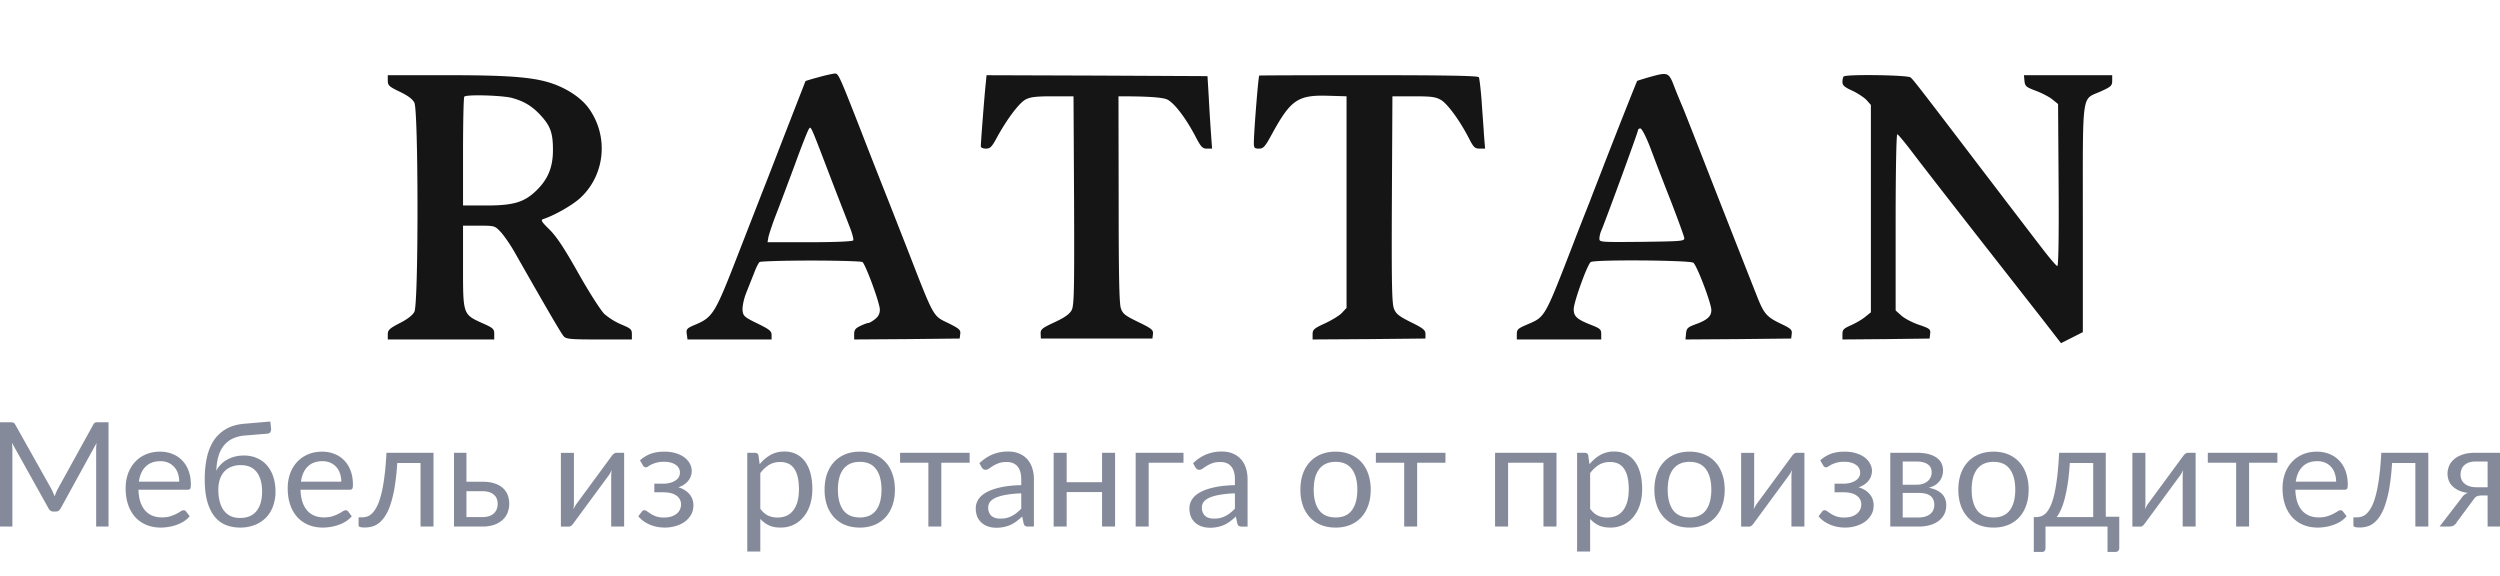 <svg width="204" height="47" fill="none" xmlns="http://www.w3.org/2000/svg"><path d="M66.794 6.301c-.57.15-1.048.3-1.063.315-.015.03-.584 1.497-1.273 3.264-.69 1.767-1.558 4.028-1.947 5.017-.39.988-1.438 3.684-2.336 5.99-1.797 4.627-2.007 4.986-3.354 5.57-.794.33-.84.39-.78.809l.06.434h6.86v-.374c0-.315-.18-.45-1.154-.929-1.078-.524-1.168-.614-1.213-1.078-.03-.27.09-.883.27-1.348.18-.464.479-1.212.659-1.662.164-.449.374-.868.464-.928.075-.06 1.977-.12 4.193-.12 2.231 0 4.118.06 4.193.12.254.18 1.422 3.354 1.422 3.878 0 .33-.12.57-.389.779-.225.18-.464.314-.539.314-.09 0-.374.105-.659.24-.404.195-.509.33-.509.674v.434l4.313-.03 4.297-.045.046-.374c.044-.33-.075-.434-.944-.869-1.318-.644-1.138-.314-3.444-6.244-.554-1.408-1.288-3.295-1.647-4.193-.36-.914-1.303-3.295-2.082-5.316-1.812-4.627-1.827-4.642-2.141-4.627-.15.015-.734.134-1.303.299Zm1.108 8.52c.584 1.528 1.243 3.19 1.438 3.714.21.51.329 1.004.284 1.079-.06.09-1.468.15-3.549.15h-3.444l.075-.435c.06-.24.314-1.033.599-1.767.284-.719.973-2.56 1.542-4.088.554-1.527 1.078-2.86 1.168-2.965.165-.225.09-.39 1.887 4.313ZM134.66 6.271c-.569.165-1.049.315-1.064.33-.044.06-1.242 3.07-2.665 6.723-.329.869-.899 2.306-1.243 3.22-.359.898-.973 2.456-1.348 3.444-2.351 6.065-2.246 5.855-3.773 6.514-.704.3-.794.39-.794.764v.434h6.888v-.434c0-.39-.089-.464-.853-.764-1.138-.449-1.393-.689-1.393-1.273 0-.569 1.123-3.683 1.393-3.848.329-.21 8.101-.15 8.371.06.299.24 1.467 3.31 1.467 3.863 0 .51-.329.809-1.273 1.153-.658.24-.748.33-.793.764l-.045.48 4.313-.03 4.312-.046.045-.374c.045-.345-.075-.45-.868-.824-1.153-.554-1.393-.808-1.932-2.171-.524-1.318-2.725-6.918-3.534-8.985-1.812-4.642-2.501-6.394-2.621-6.664a41.501 41.501 0 0 1-.584-1.422c-.494-1.303-.524-1.318-2.006-.914Zm.045 5.885c.344.929 1.093 2.875 1.662 4.313.554 1.438 1.033 2.755 1.063 2.92.045.285-.045.3-3.429.345-3.385.03-3.489.03-3.489-.255 0-.165.06-.45.149-.644.39-.928 2.995-8.042 2.995-8.191 0-.09.09-.165.195-.165.12 0 .479.689.854 1.677ZM31.644 6.57c0 .405.105.495.973.914.66.315 1.049.6 1.198.899.33.643.345 16.412 0 17.056-.134.27-.569.614-1.198.928-.838.435-.973.57-.973.914v.42h8.686v-.45c0-.404-.09-.494-.944-.869-1.617-.733-1.602-.703-1.602-4.612v-3.354h1.288c1.287 0 1.302 0 1.797.524.27.3.793 1.048 1.153 1.692 2.785 4.897 3.773 6.574 3.968 6.799.195.24.54.27 2.905.27h2.666v-.435c0-.39-.09-.464-.839-.779a5.46 5.46 0 0 1-1.408-.868c-.3-.3-1.242-1.767-2.111-3.31-1.138-2.021-1.767-2.98-2.351-3.564-.674-.659-.749-.794-.524-.868.928-.3 2.47-1.183 3.085-1.782 1.976-1.887 2.246-4.972.659-7.218-.54-.764-1.483-1.453-2.621-1.917-1.572-.644-3.564-.824-8.925-.824h-4.882v.435Zm10.138 1.423c.988.27 1.662.674 2.366 1.453.779.853.973 1.437.973 2.785 0 1.423-.404 2.396-1.362 3.325-.989.958-1.872 1.213-4.103 1.213h-1.872V12.38c0-2.426.045-4.448.105-4.493.18-.194 3.1-.104 3.893.105ZM80.426 6.915c-.09.824-.39 4.673-.39 5.017 0 .12.18.195.42.195.344 0 .48-.135.913-.944.809-1.467 1.782-2.77 2.306-3.055.375-.21.854-.27 2.202-.27h1.722l.045 8.507c.03 7.367 0 8.565-.195 8.94-.165.314-.554.599-1.392.988-1.034.48-1.154.584-1.139.943l.015.39h9.105l.045-.375c.03-.33-.09-.434-1.198-.973-1.078-.524-1.273-.674-1.422-1.123-.135-.375-.18-2.815-.18-8.865l-.015-8.431c1.068 0 3.489 0 3.998.27.584.314 1.453 1.452 2.231 2.905.495.958.614 1.093.989 1.093h.419l-.09-1.243c-.045-.674-.135-2.007-.18-2.95l-.104-1.722-9.015-.045-9.015-.03-.075.778ZM102.75 6.166c-.09.285-.435 4.643-.435 5.481 0 .42.045.48.42.48.359 0 .494-.15 1.078-1.229 1.512-2.755 2.096-3.16 4.567-3.084l1.498.044v17.267l-.375.404c-.194.21-.823.599-1.377.853-.914.42-1.019.524-1.019.899v.42l4.613-.03 4.597-.046v-.374c0-.315-.18-.464-1.183-.958-.943-.465-1.213-.674-1.378-1.079-.179-.419-.209-1.961-.179-8.925l.044-8.43h1.723c1.467 0 1.797.044 2.246.299.539.33 1.527 1.677 2.261 3.1.389.764.494.868.884.868h.449l-.09-1.093c-.03-.584-.135-1.872-.195-2.83-.075-.959-.179-1.812-.224-1.902-.075-.12-2.786-.165-9.015-.165-4.897 0-8.895.015-8.91.03ZM150.448 6.241c-.06.045-.105.255-.105.45 0 .27.164.419.793.704.42.194.944.539 1.154.748l.374.42v16.921l-.449.36c-.24.21-.764.509-1.153.688-.614.27-.719.36-.719.734v.435l3.564-.03 3.549-.045.045-.39c.045-.374-.03-.434-.959-.748-.554-.195-1.198-.54-1.422-.764l-.435-.39v-7.217c0-4.268.06-7.188.135-7.159.075.015.599.644 1.168 1.393 1.378 1.812 3.879 5.017 10.588 13.582L168.178 28l.898-.45.884-.448v-9.255c0-10.572-.12-9.674 1.438-10.378.868-.389.958-.479.958-.883v-.45H165.153l.045.48c.045.42.135.494.928.793.48.18 1.094.495 1.348.704l.464.375.045 6.619c.03 4.193-.015 6.604-.105 6.604-.074 0-.614-.63-1.198-1.393-.584-.749-1.901-2.486-2.95-3.849-1.033-1.362-2.276-2.98-2.74-3.594-4.552-5.975-4.852-6.349-5.092-6.559-.239-.194-5.256-.27-5.45-.075Z" fill="#151515"/><path opacity=".5" d="M202.99 39.76v-2.097h-1.009c-.226 0-.416.034-.571.1a1.036 1.036 0 0 0-.374.25.89.89 0 0 0-.196.339 1.211 1.211 0 0 0-.059.368c0 .325.119.58.356.766.238.183.563.274.974.274h.879Zm1.01-2.81v6.017h-1.01V40.43h-.463c-.111 0-.204.01-.279.03a.508.508 0 0 0-.327.196 2.294 2.294 0 0 0-.124.166l-1.319 1.776a.697.697 0 0 1-.249.279c-.096.06-.236.089-.422.089h-.737l1.747-2.269c.142-.238.33-.396.564-.475a2.47 2.47 0 0 1-.772-.214 1.847 1.847 0 0 1-.517-.362 1.336 1.336 0 0 1-.285-.47 1.544 1.544 0 0 1-.089-.516c0-.206.039-.412.119-.618.083-.206.213-.388.392-.546.178-.163.407-.293.688-.392.286-.103.63-.155 1.034-.155H204ZM198.15 42.967h-1.057v-5.185h-1.901a18.942 18.942 0 0 1-.213 1.984 9.173 9.173 0 0 1-.345 1.419 3.973 3.973 0 0 1-.445.95 2.27 2.27 0 0 1-.517.565 1.524 1.524 0 0 1-.558.273 2.35 2.35 0 0 1-.571.071c-.336 0-.504-.053-.504-.16v-.671h.308c.135 0 .272-.024.41-.072.139-.047.273-.138.404-.273.135-.135.263-.323.386-.564.123-.246.234-.562.333-.95.103-.392.19-.866.261-1.42.075-.558.133-1.22.172-1.984h3.837v6.017ZM190.627 39.302c0-.245-.036-.469-.107-.67a1.414 1.414 0 0 0-.303-.53 1.281 1.281 0 0 0-.481-.344 1.602 1.602 0 0 0-.648-.125c-.506 0-.908.149-1.205.446-.293.293-.475.7-.547 1.223h3.291Zm.855 2.822a2.075 2.075 0 0 1-.469.415c-.182.115-.378.21-.588.285a3.47 3.47 0 0 1-.642.167c-.221.04-.441.06-.659.06-.416 0-.8-.07-1.152-.209a2.61 2.61 0 0 1-.909-.617 2.903 2.903 0 0 1-.594-1.01c-.142-.4-.214-.86-.214-1.378 0-.42.064-.812.19-1.176.131-.364.317-.68.559-.945.241-.269.536-.479.885-.63.348-.154.74-.23 1.176-.23.36 0 .693.06.998.183.308.12.574.293.795.523.226.226.402.507.529.843.127.333.19.713.19 1.14 0 .167-.018.278-.053.333-.036.056-.103.084-.202.084h-4.021c.012.38.063.71.154.991.095.282.226.517.392.707.166.186.364.327.594.422.23.091.487.137.772.137.266 0 .493-.03.683-.09a3.399 3.399 0 0 0 .844-.398.466.466 0 0 1 .243-.095c.087 0 .155.034.202.101l.297.386ZM185.835 37.758h-2.31v5.209h-1.057v-5.209h-2.311v-.808h5.678v.808ZM179.163 36.95v6.017h-1.057V38.88c0-.079.004-.164.012-.255a6.35 6.35 0 0 1 .03-.273c-.036.08-.072.152-.107.22a1.615 1.615 0 0 1-.113.184l-2.904 3.95a1.01 1.01 0 0 1-.167.184.315.315 0 0 1-.214.083h-.641v-6.017h1.063v4.086c0 .076-.004.159-.012.25a9.405 9.405 0 0 1-.029.267 3.384 3.384 0 0 1 .213-.392l2.905-3.95a.862.862 0 0 1 .166-.178.326.326 0 0 1 .22-.089h.635ZM170.805 42.195v-4.413h-1.907c-.04.617-.095 1.164-.166 1.639-.072.475-.155.893-.25 1.253-.091.357-.194.66-.309.909-.11.25-.227.453-.35.612h2.982Zm2.126-.03v2.548c0 .103-.03.182-.089.238a.288.288 0 0 1-.22.089h-.647v-2.073h-5.061v1.77a.335.335 0 0 1-.071.208c-.044.063-.117.095-.22.095h-.665v-2.845h.196c.139 0 .275-.024.41-.072a1.03 1.03 0 0 0 .398-.267c.126-.134.245-.323.356-.564.115-.242.218-.556.309-.944.091-.389.17-.86.238-1.414.067-.558.12-1.22.16-1.984h3.807v5.215h1.099ZM162.675 36.855c.44 0 .836.074 1.188.22.353.146.654.354.903.624.25.269.44.596.57.98.135.38.202.805.202 1.277 0 .475-.067.902-.202 1.282-.13.38-.32.705-.57.975-.249.269-.55.477-.903.623a3.141 3.141 0 0 1-1.188.214c-.443 0-.843-.071-1.199-.214a2.537 2.537 0 0 1-.903-.623 2.758 2.758 0 0 1-.576-.974 3.922 3.922 0 0 1-.196-1.283c0-.472.065-.897.196-1.277.134-.384.326-.711.576-.98.249-.27.55-.477.903-.624.356-.147.756-.22 1.199-.22Zm0 5.37c.594 0 1.038-.199 1.331-.594.293-.4.439-.957.439-1.67 0-.716-.146-1.274-.439-1.674-.293-.4-.737-.6-1.331-.6-.3 0-.564.051-.789.154a1.496 1.496 0 0 0-.559.446 2.05 2.05 0 0 0-.332.718c-.072.281-.107.6-.107.957 0 .712.146 1.269.439 1.669.297.395.747.593 1.348.593ZM156.557 42.224c.396 0 .708-.09.938-.273.23-.186.344-.44.344-.76 0-.143-.021-.271-.065-.386a.746.746 0 0 0-.214-.309 1.01 1.01 0 0 0-.398-.202 2.162 2.162 0 0 0-.6-.071h-1.3v2.001h1.295Zm-1.295-4.561v1.889h1.158c.174 0 .335-.024.481-.072.151-.051.279-.12.386-.207a.985.985 0 0 0 .25-.321.973.973 0 0 0 .029-.737.654.654 0 0 0-.202-.279 1.01 1.01 0 0 0-.374-.196 1.819 1.819 0 0 0-.57-.077h-1.158Zm1.188-.713c.372 0 .691.038.956.113.265.075.483.178.653.309.17.127.295.277.374.451.08.175.119.36.119.559 0 .13-.018.267-.053.41a1.345 1.345 0 0 1-.553.766c-.15.103-.34.184-.57.243.46.08.814.24 1.063.481.25.238.375.553.375.945 0 .293-.06.548-.179.766a1.559 1.559 0 0 1-.481.54 2.105 2.105 0 0 1-.712.327 3.487 3.487 0 0 1-.88.107h-2.316V36.95h2.204ZM148.53 37.568c.225-.214.499-.386.819-.517.325-.13.715-.196 1.17-.196.365 0 .685.046.963.137.277.087.508.204.694.35.191.147.333.315.428.505.099.186.149.38.149.582 0 .119-.02.244-.06.374-.035.131-.097.256-.184.375a1.602 1.602 0 0 1-.855.582c.384.114.685.299.903.552.221.253.332.564.332.933 0 .277-.063.528-.19.754a1.846 1.846 0 0 1-.511.57 2.418 2.418 0 0 1-.748.356 3.105 3.105 0 0 1-.885.125 3.41 3.41 0 0 1-.594-.053 3.033 3.033 0 0 1-.582-.167 3.08 3.08 0 0 1-.54-.29 2.099 2.099 0 0 1-.446-.416l.297-.387a.233.233 0 0 1 .202-.1c.071 0 .146.031.226.094.083.06.184.127.303.203.118.075.263.144.433.207.174.06.386.09.636.09.217 0 .411-.026.582-.078.174-.055.32-.13.439-.225a.968.968 0 0 0 .369-.767.849.849 0 0 0-.375-.718c-.245-.182-.619-.274-1.122-.274h-.683v-.7h.683c.218 0 .414-.022.588-.066.174-.047.323-.11.445-.19a.826.826 0 0 0 .279-.285.744.744 0 0 0 .012-.707.73.73 0 0 0-.243-.279 1.283 1.283 0 0 0-.404-.19 2.04 2.04 0 0 0-.57-.071 2.229 2.229 0 0 0-1.295.38.35.35 0 0 1-.184.071.267.267 0 0 1-.131-.03.397.397 0 0 1-.107-.124l-.243-.41ZM147.239 36.95v6.017h-1.058V38.88c0-.079.004-.164.012-.255a6.35 6.35 0 0 1 .03-.273c-.036.08-.071.152-.107.22a1.615 1.615 0 0 1-.113.184l-2.904 3.95a1.01 1.01 0 0 1-.167.184.314.314 0 0 1-.213.083h-.642v-6.017h1.063v4.086c0 .076-.004.159-.012.25a5.296 5.296 0 0 1-.029.267c.035-.075.071-.144.107-.208.035-.067.071-.128.107-.184l2.904-3.95a.89.89 0 0 1 .166-.178.328.328 0 0 1 .22-.089h.636ZM137.873 36.855c.44 0 .836.074 1.188.22.353.146.653.354.903.624.249.269.439.596.57.98.135.38.202.805.202 1.277 0 .475-.067.902-.202 1.282-.131.38-.321.705-.57.975-.25.269-.55.477-.903.623a3.141 3.141 0 0 1-1.188.214c-.443 0-.843-.071-1.2-.214a2.542 2.542 0 0 1-.902-.623 2.758 2.758 0 0 1-.576-.974 3.922 3.922 0 0 1-.196-1.283c0-.472.065-.897.196-1.277.134-.384.326-.711.576-.98.249-.27.55-.477.902-.624.357-.147.757-.22 1.2-.22Zm0 5.37c.594 0 1.038-.199 1.331-.594.293-.4.439-.957.439-1.67 0-.716-.146-1.274-.439-1.674-.293-.4-.737-.6-1.331-.6-.301 0-.564.051-.79.154a1.493 1.493 0 0 0-.558.446 2.051 2.051 0 0 0-.333.718c-.071.281-.107.6-.107.957 0 .712.147 1.269.44 1.669.297.395.746.593 1.348.593ZM129.754 41.518c.194.261.405.445.635.552.23.107.487.16.772.16.563 0 .994-.2 1.295-.6.301-.4.451-.97.451-1.71 0-.392-.035-.729-.106-1.01a1.93 1.93 0 0 0-.297-.689 1.158 1.158 0 0 0-.482-.398 1.596 1.596 0 0 0-.647-.124c-.344 0-.647.079-.909.237a2.622 2.622 0 0 0-.712.671v2.91Zm-.054-3.635c.254-.313.547-.565.879-.755a2.26 2.26 0 0 1 1.141-.285c.348 0 .663.068.944.202a1.9 1.9 0 0 1 .719.588c.198.258.35.578.457.962.107.385.16.826.16 1.325 0 .443-.059.857-.178 1.241a2.99 2.99 0 0 1-.517.992 2.42 2.42 0 0 1-.819.66 2.423 2.423 0 0 1-1.087.237c-.368 0-.685-.061-.95-.184a2.272 2.272 0 0 1-.695-.523v2.661h-1.064V36.95h.636c.15 0 .243.073.279.22l.095.713ZM127.009 42.967h-1.063v-5.209h-2.886v5.209h-1.063V36.95h5.012v6.017ZM117.95 37.758h-2.311v5.209h-1.057v-5.209h-2.311v-.808h5.679v.808ZM108.988 36.855c.44 0 .835.074 1.188.22.352.146.653.354.903.624.249.269.439.596.57.98.134.38.202.805.202 1.277 0 .475-.068.902-.202 1.282-.131.38-.321.705-.57.975-.25.269-.551.477-.903.623a3.145 3.145 0 0 1-1.188.214c-.443 0-.843-.071-1.2-.214a2.554 2.554 0 0 1-.903-.623 2.788 2.788 0 0 1-.576-.974 3.95 3.95 0 0 1-.196-1.283c0-.472.066-.897.196-1.277.135-.384.327-.711.576-.98.25-.27.551-.477.903-.624.357-.147.757-.22 1.2-.22Zm0 5.37c.594 0 1.037-.199 1.33-.594.293-.4.44-.957.44-1.67 0-.716-.147-1.274-.44-1.674-.293-.4-.736-.6-1.33-.6-.301 0-.564.051-.79.154a1.485 1.485 0 0 0-.558.446 2.034 2.034 0 0 0-.333.718c-.071.281-.107.6-.107.957 0 .712.147 1.269.44 1.669.297.395.746.593 1.348.593ZM100.769 40.258a8.565 8.565 0 0 0-1.248.12c-.34.059-.62.138-.837.237-.214.099-.37.216-.47.35a.765.765 0 0 0-.142.452c0 .158.026.295.078.41.051.114.12.21.207.285a.947.947 0 0 0 .315.16c.123.032.254.047.392.047.186 0 .357-.017.511-.053.154-.04.299-.095.434-.166a2.33 2.33 0 0 0 .392-.256c.126-.099.249-.212.368-.338v-1.248ZM97.354 37.8c.332-.32.69-.56 1.075-.718a3.32 3.32 0 0 1 1.277-.238c.336 0 .635.056.896.167.262.11.482.265.66.463.178.198.313.437.404.718.091.282.136.59.136.927v3.849h-.469a.488.488 0 0 1-.238-.048c-.055-.035-.099-.103-.13-.202l-.119-.57a6.445 6.445 0 0 1-.463.392c-.151.111-.309.206-.475.285a2.56 2.56 0 0 1-.535.172 2.74 2.74 0 0 1-.624.066c-.233 0-.453-.032-.659-.095a1.594 1.594 0 0 1-.54-.297 1.44 1.44 0 0 1-.363-.493 1.79 1.79 0 0 1-.13-.713c0-.237.065-.465.196-.683.13-.222.342-.418.635-.588.293-.17.675-.309 1.146-.416.472-.11 1.05-.174 1.735-.19v-.469c0-.467-.101-.82-.303-1.057-.202-.242-.497-.362-.885-.362-.261 0-.481.033-.66.1a2.34 2.34 0 0 0-.457.22c-.126.08-.237.153-.332.22a.476.476 0 0 1-.273.095.316.316 0 0 1-.185-.053.562.562 0 0 1-.13-.143l-.19-.338ZM96.573 37.758h-2.84v5.209H92.67V36.95h3.903v.808ZM90.99 36.95v6.017h-1.063v-2.815H87.04v2.815h-1.063V36.95h1.063v2.4h2.887v-2.4h1.063ZM83.333 40.258a8.56 8.56 0 0 0-1.247.12c-.34.059-.62.138-.837.237-.214.099-.37.216-.47.35a.765.765 0 0 0-.142.452c0 .158.025.295.077.41.051.114.12.21.208.285a.947.947 0 0 0 .315.16c.122.032.253.047.392.047.186 0 .356-.017.51-.053.155-.04.3-.095.434-.166.139-.072.27-.157.392-.256.127-.099.25-.212.368-.338v-1.248ZM79.918 37.8c.333-.32.691-.56 1.075-.718.384-.159.81-.238 1.277-.238.337 0 .636.056.897.167.261.11.481.265.66.463.177.198.312.437.403.718.091.282.137.59.137.927v3.849h-.47a.485.485 0 0 1-.237-.048c-.055-.035-.1-.103-.13-.202l-.12-.57a6.425 6.425 0 0 1-.463.392c-.15.111-.309.206-.475.285a2.56 2.56 0 0 1-.534.172 2.74 2.74 0 0 1-.624.066c-.234 0-.453-.032-.66-.095a1.594 1.594 0 0 1-.54-.297 1.437 1.437 0 0 1-.362-.493 1.79 1.79 0 0 1-.13-.713c0-.237.064-.465.195-.683.13-.222.343-.418.636-.588.293-.17.675-.309 1.146-.416.471-.11 1.05-.174 1.734-.19v-.469c0-.467-.1-.82-.303-1.057-.202-.242-.497-.362-.885-.362-.261 0-.48.033-.659.1a2.342 2.342 0 0 0-.457.22c-.127.08-.238.153-.333.22a.476.476 0 0 1-.273.095.316.316 0 0 1-.184-.053.562.562 0 0 1-.13-.143l-.19-.338ZM79.123 37.758h-2.311v5.209h-1.057v-5.209h-2.31v-.808h5.678v.808ZM70.161 36.855c.44 0 .836.074 1.188.22.353.146.654.354.903.624.25.269.44.596.57.98.135.38.202.805.202 1.277 0 .475-.067.902-.202 1.282-.13.38-.32.705-.57.975-.25.269-.55.477-.903.623a3.144 3.144 0 0 1-1.188.214c-.443 0-.843-.071-1.2-.214a2.545 2.545 0 0 1-.902-.623 2.778 2.778 0 0 1-.576-.974 3.933 3.933 0 0 1-.196-1.283c0-.472.065-.897.196-1.277.134-.384.326-.711.576-.98.25-.27.55-.477.903-.624.356-.147.756-.22 1.2-.22Zm0 5.37c.594 0 1.038-.199 1.33-.594.294-.4.44-.957.44-1.67 0-.716-.146-1.274-.44-1.674-.292-.4-.736-.6-1.33-.6-.3 0-.564.051-.79.154a1.49 1.49 0 0 0-.558.446 2.045 2.045 0 0 0-.332.718 3.9 3.9 0 0 0-.107.957c0 .712.146 1.269.44 1.669.296.395.746.593 1.347.593ZM62.041 41.518c.194.261.406.445.636.552.23.107.487.16.772.16.562 0 .994-.2 1.295-.6.3-.4.451-.97.451-1.71 0-.392-.036-.729-.107-1.01a1.908 1.908 0 0 0-.297-.689 1.16 1.16 0 0 0-.48-.398 1.6 1.6 0 0 0-.648-.124c-.345 0-.648.079-.91.237a2.63 2.63 0 0 0-.712.671v2.91Zm-.053-3.635c.253-.313.546-.565.879-.755.332-.19.713-.285 1.14-.285.349 0 .663.068.944.202.282.13.521.327.72.588.197.258.35.578.456.962.107.385.16.826.16 1.325 0 .443-.059.857-.177 1.241a2.99 2.99 0 0 1-.517.992 2.423 2.423 0 0 1-.82.66c-.32.158-.683.237-1.087.237-.368 0-.685-.061-.95-.184a2.279 2.279 0 0 1-.695-.523v2.661h-1.063V36.95h.636c.15 0 .243.073.279.22l.095.713ZM52.222 37.568c.226-.214.5-.386.82-.517.325-.13.715-.196 1.17-.196.365 0 .685.046.962.137.278.087.51.204.695.35.19.147.333.315.428.505a1.223 1.223 0 0 1 .09.956c-.037.131-.098.256-.185.375a1.594 1.594 0 0 1-.855.582c.384.114.685.299.902.552.222.253.333.564.333.933 0 .277-.063.528-.19.754a1.843 1.843 0 0 1-.51.57 2.43 2.43 0 0 1-.75.356 3.106 3.106 0 0 1-.884.125c-.194 0-.392-.018-.594-.053a3.034 3.034 0 0 1-.582-.167c-.19-.079-.37-.176-.54-.29a2.106 2.106 0 0 1-.446-.416l.297-.387a.232.232 0 0 1 .202-.1c.071 0 .146.031.226.094.083.06.184.127.303.203.118.075.263.144.433.207.174.06.386.09.636.09.217 0 .411-.026.582-.078.174-.055.32-.13.44-.225a.968.968 0 0 0 .368-.766.849.849 0 0 0-.375-.72c-.245-.181-.62-.273-1.122-.273h-.683v-.7h.683c.217 0 .413-.022.588-.066.174-.047.322-.11.445-.19a.751.751 0 0 0 .047-1.271 1.277 1.277 0 0 0-.403-.19 2.04 2.04 0 0 0-.57-.071 2.231 2.231 0 0 0-1.295.38.35.35 0 0 1-.184.071.265.265 0 0 1-.131-.03.395.395 0 0 1-.107-.124l-.244-.41ZM50.93 36.95v6.017h-1.056V38.88c0-.079.004-.164.012-.255.008-.09.017-.182.03-.273a3.89 3.89 0 0 1-.108.22 1.63 1.63 0 0 1-.112.184l-2.905 3.95a1.011 1.011 0 0 1-.166.184.316.316 0 0 1-.214.083h-.642v-6.017h1.064v4.086c0 .076-.004.159-.012.25a6.801 6.801 0 0 1-.03.267 3.43 3.43 0 0 1 .107-.208c.036-.067.071-.128.107-.184l2.904-3.95a.873.873 0 0 1 .167-.178c.067-.06.14-.089.22-.089h.635ZM39.357 42.195c.214 0 .398-.026.552-.078.159-.055.29-.13.392-.225a.962.962 0 0 0 .232-.345c.051-.13.077-.273.077-.427a1.18 1.18 0 0 0-.065-.398.803.803 0 0 0-.22-.333 1.045 1.045 0 0 0-.392-.226 1.853 1.853 0 0 0-.594-.083h-1.277v2.115h1.295Zm-.018-2.887c.416 0 .764.05 1.045.149.285.099.513.231.683.398.175.166.3.358.375.576a2.06 2.06 0 0 1-.03 1.425 1.627 1.627 0 0 1-.422.588 2.07 2.07 0 0 1-.689.386 2.987 2.987 0 0 1-.944.137h-2.31V36.95h1.015v2.358h1.277ZM35.372 42.967h-1.057v-5.185h-1.9a19.058 19.058 0 0 1-.215 1.984 9.223 9.223 0 0 1-.344 1.419 3.95 3.95 0 0 1-.446.95c-.162.242-.334.43-.516.565a1.527 1.527 0 0 1-.559.273c-.19.047-.38.071-.57.071-.337 0-.505-.053-.505-.16v-.671h.31c.134 0 .27-.024.409-.072.139-.047.273-.138.404-.273.134-.135.263-.323.386-.564.123-.246.234-.562.333-.95.102-.392.19-.866.26-1.42.076-.558.134-1.22.173-1.984h3.837v6.017ZM27.849 39.302c0-.245-.036-.469-.107-.67a1.423 1.423 0 0 0-.784-.874 1.601 1.601 0 0 0-.648-.125c-.507 0-.909.149-1.205.446-.294.293-.476.7-.547 1.223h3.29Zm.855 2.822c-.13.158-.287.296-.47.415-.182.115-.378.21-.587.285-.206.076-.42.131-.642.167-.222.04-.441.06-.66.06-.415 0-.799-.07-1.151-.209a2.608 2.608 0 0 1-.91-.617 2.889 2.889 0 0 1-.593-1.01c-.143-.4-.214-.86-.214-1.378 0-.42.063-.812.19-1.176.13-.364.317-.68.558-.945.242-.269.537-.479.885-.63.349-.154.74-.23 1.176-.23.36 0 .693.06.998.183.31.12.574.293.796.523.226.226.402.507.529.843.126.333.19.713.19 1.14 0 .167-.018.278-.054.333-.035.056-.103.084-.202.084h-4.02c.011.38.063.71.154.991.095.282.226.517.392.707.166.186.364.327.594.422.23.091.487.137.772.137.265 0 .493-.03.683-.09a3.422 3.422 0 0 0 .843-.398.466.466 0 0 1 .244-.095c.087 0 .154.034.202.101l.297.386ZM19.587 42.266c.594 0 1.042-.188 1.343-.564.304-.38.457-.91.457-1.592 0-.677-.147-1.206-.44-1.586-.289-.38-.724-.57-1.306-.57-.281 0-.535.045-.76.137a1.523 1.523 0 0 0-.577.386c-.154.17-.275.38-.362.63a2.7 2.7 0 0 0-.125.855c0 .36.038.683.113.968.075.285.186.526.333.724.15.198.334.35.552.458.222.103.48.154.772.154Zm.41-6.73a2.92 2.92 0 0 0-1.04.268 2.043 2.043 0 0 0-.712.582c-.19.241-.333.532-.428.873-.095.34-.15.725-.166 1.152.095-.19.218-.36.368-.51.15-.155.323-.286.517-.393.194-.11.404-.194.63-.249.23-.06.473-.089.73-.089.4 0 .758.071 1.075.214.32.138.592.336.814.594.226.257.398.568.517.932.118.36.178.76.178 1.2a3.4 3.4 0 0 1-.208 1.218c-.135.36-.329.669-.582.926-.254.254-.559.45-.915.588a3.225 3.225 0 0 1-1.188.208c-.404 0-.782-.067-1.134-.202a2.202 2.202 0 0 1-.915-.665c-.257-.309-.461-.715-.612-1.218-.146-.507-.22-1.13-.22-1.87 0-.634.058-1.216.173-1.747.115-.53.299-.992.552-1.384.258-.392.588-.706.992-.944.408-.242.903-.388 1.485-.44l2.15-.184.06.547a.51.51 0 0 1-.054.309c-.048.083-.133.128-.256.136l-1.811.149ZM14.624 39.302c0-.245-.036-.469-.107-.67a1.423 1.423 0 0 0-.784-.874 1.601 1.601 0 0 0-.647-.125c-.507 0-.91.149-1.206.446-.293.293-.475.7-.547 1.223h3.29Zm.855 2.822c-.13.158-.287.296-.469.415-.182.115-.378.21-.588.285-.206.076-.42.131-.642.167-.221.04-.441.06-.659.06-.416 0-.8-.07-1.152-.209a2.609 2.609 0 0 1-.909-.617 2.889 2.889 0 0 1-.594-1.01c-.142-.4-.214-.86-.214-1.378 0-.42.064-.812.19-1.176.131-.364.317-.68.559-.945.241-.269.536-.479.885-.63.348-.154.74-.23 1.176-.23.36 0 .693.06.998.183.308.12.574.293.795.523.226.226.402.507.53.843.126.333.19.713.19 1.14 0 .167-.019.278-.054.333-.036.056-.103.084-.202.084h-4.021c.012.38.063.71.154.991.095.282.226.517.392.707.167.186.365.327.594.422.23.091.487.137.772.137.266 0 .493-.03.683-.09a3.415 3.415 0 0 0 .844-.398.466.466 0 0 1 .243-.095c.087 0 .155.034.202.101l.297.386ZM8.856 34.456v8.51h-1.01v-6.253c0-.084.002-.173.006-.268l.024-.29-2.922 5.321c-.092.178-.23.267-.416.267H4.37c-.186 0-.324-.089-.415-.267L.974 36.13a5.2 5.2 0 0 1 .036.583v6.254H0v-8.511h.85c.102 0 .181.01.237.03.055.02.109.075.16.166l2.94 5.238c.048.095.093.194.137.297.047.103.091.208.13.315.04-.107.082-.212.125-.315.044-.107.091-.208.143-.303l2.886-5.232c.048-.092.1-.147.155-.167.06-.02.14-.03.243-.03h.85Z" fill="#0C1638"/></svg>